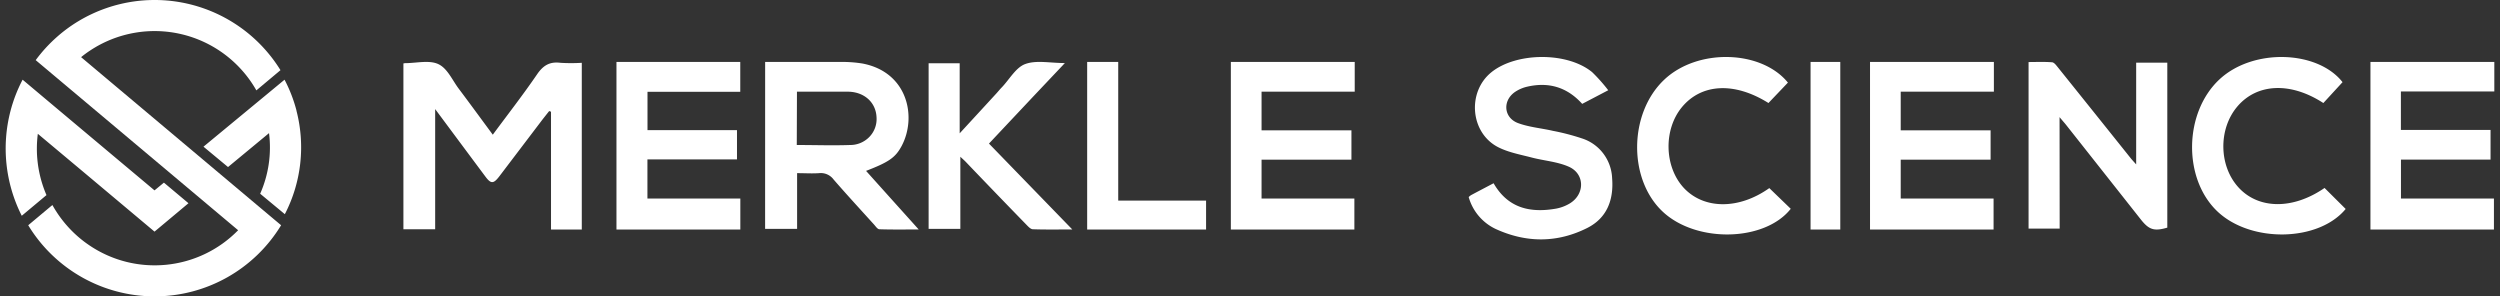 <svg width="717" height="85" fill="none" xmlns="http://www.w3.org/2000/svg"><rect width="100%" height="100%" fill="#333333" stroke="none"/><g clip-path="url(#clip0_202_2)" fill="#fff"><path d="M115.698 18.19c.173-.036.349-.063.525-.08 3.204 0 6.874-.948 9.492.28 2.618 1.228 3.982 4.561 5.842 7.036 3.235 4.302 6.409 8.654 9.775 13.205 4.376-5.919 8.732-11.508 12.716-17.337 1.739-2.535 3.608-3.672 6.681-3.283 2.039.125 4.086.125 6.126 0v47.817h-8.825V32.043l-.526-.19c-.707.9-1.424 1.787-2.122 2.696l-12.13 15.968c-1.739 2.276-2.456 2.286-4.134 0-4.66-6.247-9.31-12.505-14.313-19.232v34.473h-9.107V18.19zM219.442 17.77h21.41a36.276 36.276 0 016.514.45c12.969 2.465 15.659 15.33 11.215 23.666-1.795 3.337-3.711 4.62-10.196 7.124l7.412 8.256 7.687 8.547c-4.159 0-7.717.06-11.275-.06-.541 0-1.091-.872-1.571-1.393-3.874-4.279-7.788-8.527-11.571-12.885a4.547 4.547 0 00-4.149-1.814c-2.038.14-4.078 0-6.31 0v15.971h-9.176l.01-47.863zm9.073 23.816c5.272 0 10.277.18 15.293 0a7.63 7.63 0 005.544-2.338 7.358 7.358 0 002.041-5.578c-.163-4.288-3.506-7.314-8.155-7.374h-14.671l-.052 15.29zM590.712 65.554h-8.919v-47.76c2.195 0 4.489-.11 6.754.07.605.05 1.209.907 1.692 1.495 6.965 8.673 13.924 17.356 20.875 26.049.393.478.816.927 1.54 1.744V17.974h8.928v47.311c-3.754 1.097-5.244.638-7.609-2.362l-21.449-27.145c-.484-.598-1.007-1.176-1.842-2.183l.03 31.96zM176.802 65.828V17.76h35.506v8.571h-26.605v10.986h25.665v8.4h-25.685v11.217h26.644v8.893h-35.525zM388.534 17.761v8.525h-26.72v11.085h25.778v8.414h-25.778V56.94h26.621v8.888h-35.426V17.76h35.525zM571.846 17.761v8.525h-26.72v11.085h25.778v8.414h-25.778V56.93h26.631v8.898h-35.435V17.76h35.524zM688.577 26.226v11.038h25.712v8.506h-25.693v11.159h26.665v8.899h-35.416V17.76h35.526v8.465h-26.794zM461.239 25.882l-7.467 3.91c-4.352-4.834-9.643-6.327-15.747-4.936a10.342 10.342 0 00-3.486 1.493c-3.668 2.489-3.316 7.415.846 8.958 3.174 1.178 6.679 1.453 10.015 2.224a64.456 64.456 0 018.332 2.174c4.972 1.595 8.421 6.16 8.625 11.416.484 6.165-1.452 11.354-7.054 14.219-8.644 4.377-17.58 4.357-26.377.314a14.443 14.443 0 01-7.708-9.14c.214-.208.447-.395.695-.559 2.116-1.127 4.232-2.234 6.449-3.402 4.13 7.19 10.549 8.582 17.965 7.272a11.818 11.818 0 003.788-1.422c4.454-2.6 4.504-8.521-.191-10.593-3.286-1.453-7.054-1.696-10.631-2.63-3.224-.844-6.619-1.453-9.56-2.936-8.061-4.063-9.069-15.864-1.955-21.562 7.113-5.698 21.671-5.86 28.836 0a47.088 47.088 0 014.625 5.2zM266.327 65.63V18.153h8.909v20.082c3.833-4.16 7.199-7.812 10.557-11.474.536-.587 1.012-1.194 1.588-1.771 2.184-2.309 3.985-5.653 6.674-6.628 3.176-1.164 7.079-.278 11.357-.278-3.853 4.08-7.413 7.831-10.952 11.593-3.54 3.761-7.079 7.523-10.821 11.503l23.897 24.629c-4.187 0-7.746.07-11.307-.06-.637 0-1.333-.766-1.859-1.303a2836.842 2836.842 0 01-17.416-18.052c-.383-.398-.809-.756-1.526-1.442V65.63h-9.101zM507.437 53.946l6.148 5.937c-7.41 9.398-26.861 9.875-36.562.964-10.095-9.245-9.952-28.264.223-37.936 9.569-9.134 27.9-8.606 35.531.782l-5.583 5.855c-9.719-6.089-19.178-5.622-24.821 1.188-5.34 6.475-5.047 17.11.535 23.15 5.815 6.22 15.838 6.24 24.529.06zM666.68 53.904l6.06 6.028c-7.798 9.448-27.197 9.793-36.781.71-9.958-9.447-9.636-28.413.646-37.932 9.644-8.92 28.035-8.3 35.236.852l-5.504 5.988c-9.362-6.089-18.997-5.693-24.683 1.014-5.443 6.434-5.312 16.927.293 23.127 5.767 6.383 15.684 6.464 24.733.213zM320.708 57.538h25.195v8.29h-34.104V17.76h8.909v39.777zM519.269 17.761h8.525v48.067h-8.525V17.76zM85.03 31.698a41.207 41.207 0 00-3.424-8.84l-7.087 5.86-16.16 13.35 7.04 5.84 11.759-9.728a32.815 32.815 0 01-2.541 17.382l7.075 5.867a41.732 41.732 0 003.318-29.731h.02zM44.313 54.601l-2.479-2.08-9.661-8.098-2.525-2.12L13.53 28.78l-7.044-5.922a41.97 41.97 0 00-3.47 8.942A42.683 42.683 0 006.24 61.882l7.09-5.927a33.564 33.564 0 01-2.755-13.35c.003-1.415.095-2.828.275-4.23L22.61 48.22l2.53 2.12 9.651 8.098 2.48 2.08 7.043 5.911 7.08-5.917 2.658-2.227-7.044-5.906-2.694 2.222z"/><path d="M23.262 16.392a29.174 29.174 0 012.574-1.894A33.502 33.502 0 0152.16 9.834 33.537 33.537 0 0173.525 25.92l6.918-5.795a42.44 42.44 0 00-28.28-19.4 42.404 42.404 0 00-33.373 7.85 42.009 42.009 0 00-2.446 2.007 42.506 42.506 0 00-6.105 6.666l58.057 48.781c-11.353 11.606-29.383 13.395-42.79 4.247a33.78 33.78 0 01-2.605-1.96 33.847 33.847 0 01-7.875-9.518l-6.933 5.8A42.445 42.445 0 0044.357 85a42.445 42.445 0 0036.264-20.402l-6.928-5.816-50.431-42.39z"/></g><defs><clipPath id="clip0_202_2"><path fill="#fff" d="M0 0h717v85H0z"/></clipPath></defs></svg>